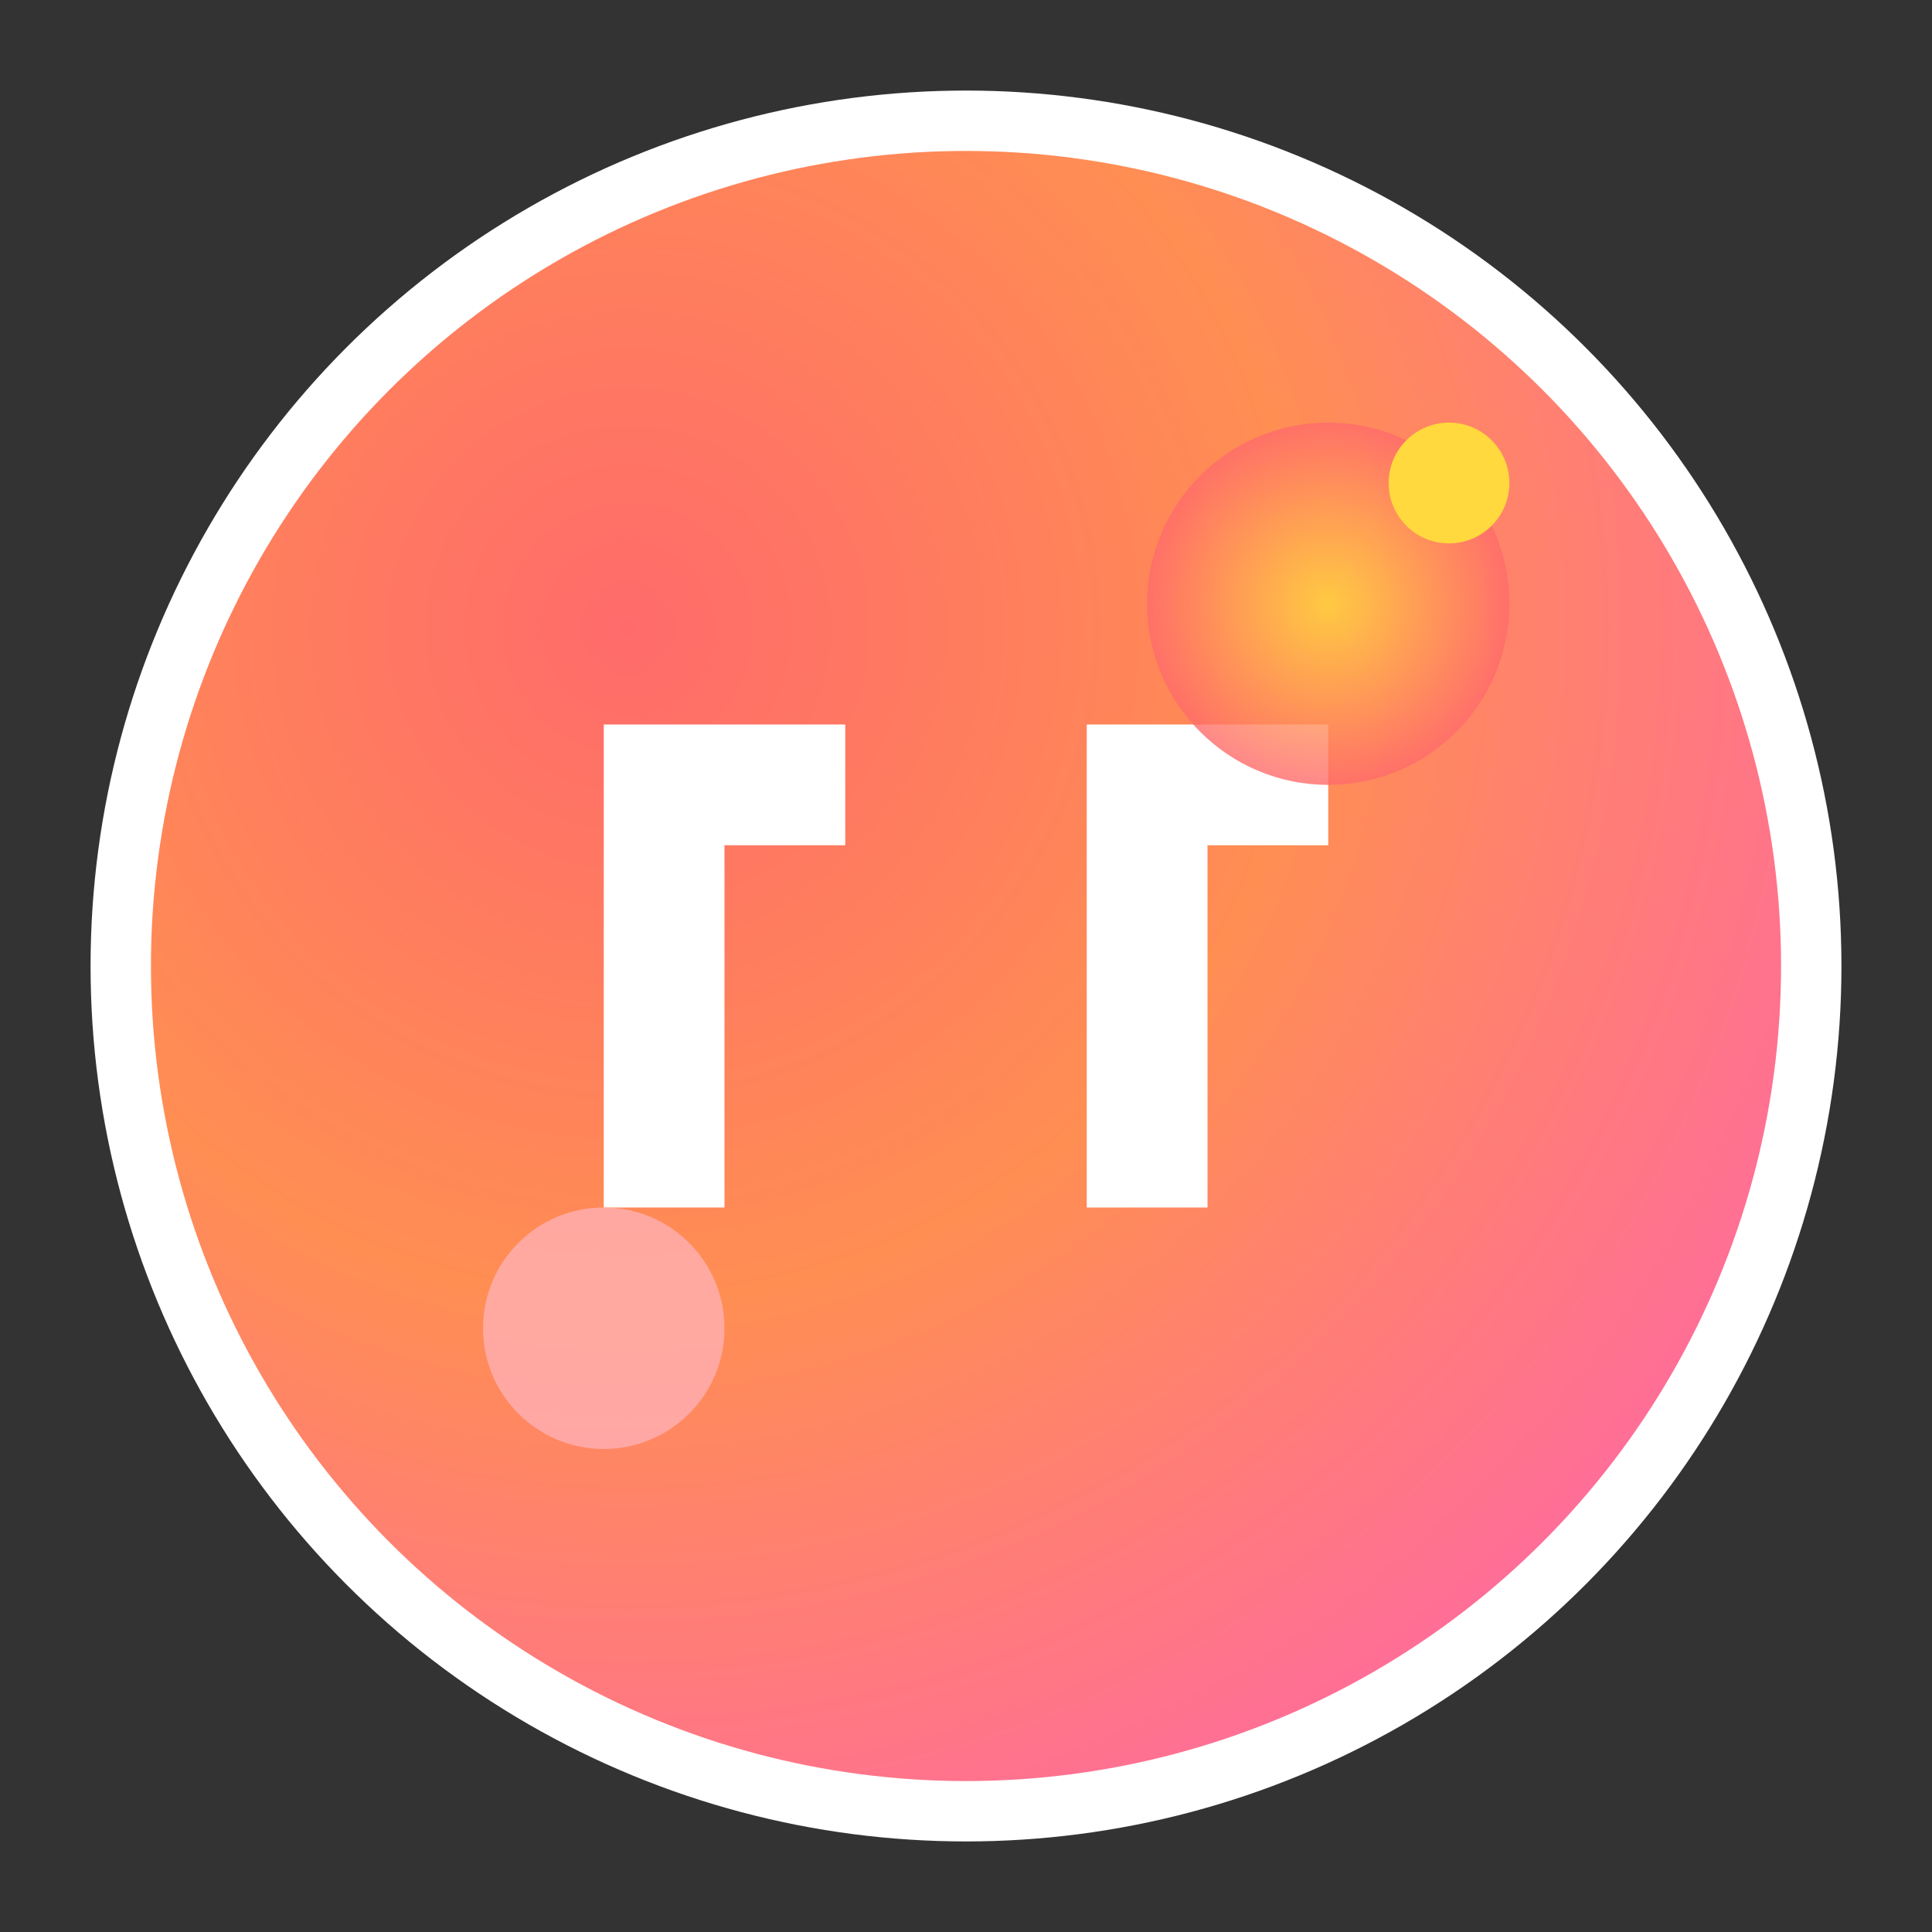 <svg width="32" height="32" viewBox="0 0 32 32" fill="none" xmlns="http://www.w3.org/2000/svg">
  <rect x="0" y="0" width="32" height="32" fill="#333333" stroke="none"/>
  <defs>
    <radialGradient id="mainGradient" cx="0.3" cy="0.3" r="0.8">
      <stop offset="0%" stop-color="#FF6B6B"/>
      <stop offset="50%" stop-color="#FF8E53"/>
      <stop offset="100%" stop-color="#FF6B9D"/>
    </radialGradient>
    <radialGradient id="accentGradient" cx="0.5" cy="0.5" r="0.5">
      <stop offset="0%" stop-color="#FFD93D"/>
      <stop offset="100%" stop-color="#FF6B6B"/>
    </radialGradient>
  </defs>
  
  <!-- Main circle with gradient -->
  <circle cx="16" cy="16" r="14" fill="url(#mainGradient)" stroke="#fff" stroke-width="1"/>
  
  <!-- Quote marks -->
  <path d="M10 12 L10 20 L12 20 L12 14 L14 14 L14 12 L10 12 Z" fill="white"/>
  <path d="M18 12 L18 20 L20 20 L20 14 L22 14 L22 12 L18 12 Z" fill="white"/>
  
  <!-- Accent circles -->
  <circle cx="22" cy="10" r="3" fill="url(#accentGradient)" opacity="0.8"/>
  <circle cx="10" cy="22" r="2" fill="#FFB6C1" opacity="0.7"/>
  
  <!-- Small sparkle -->
  <circle cx="24" cy="8" r="1" fill="#FFD93D"/>
</svg>

